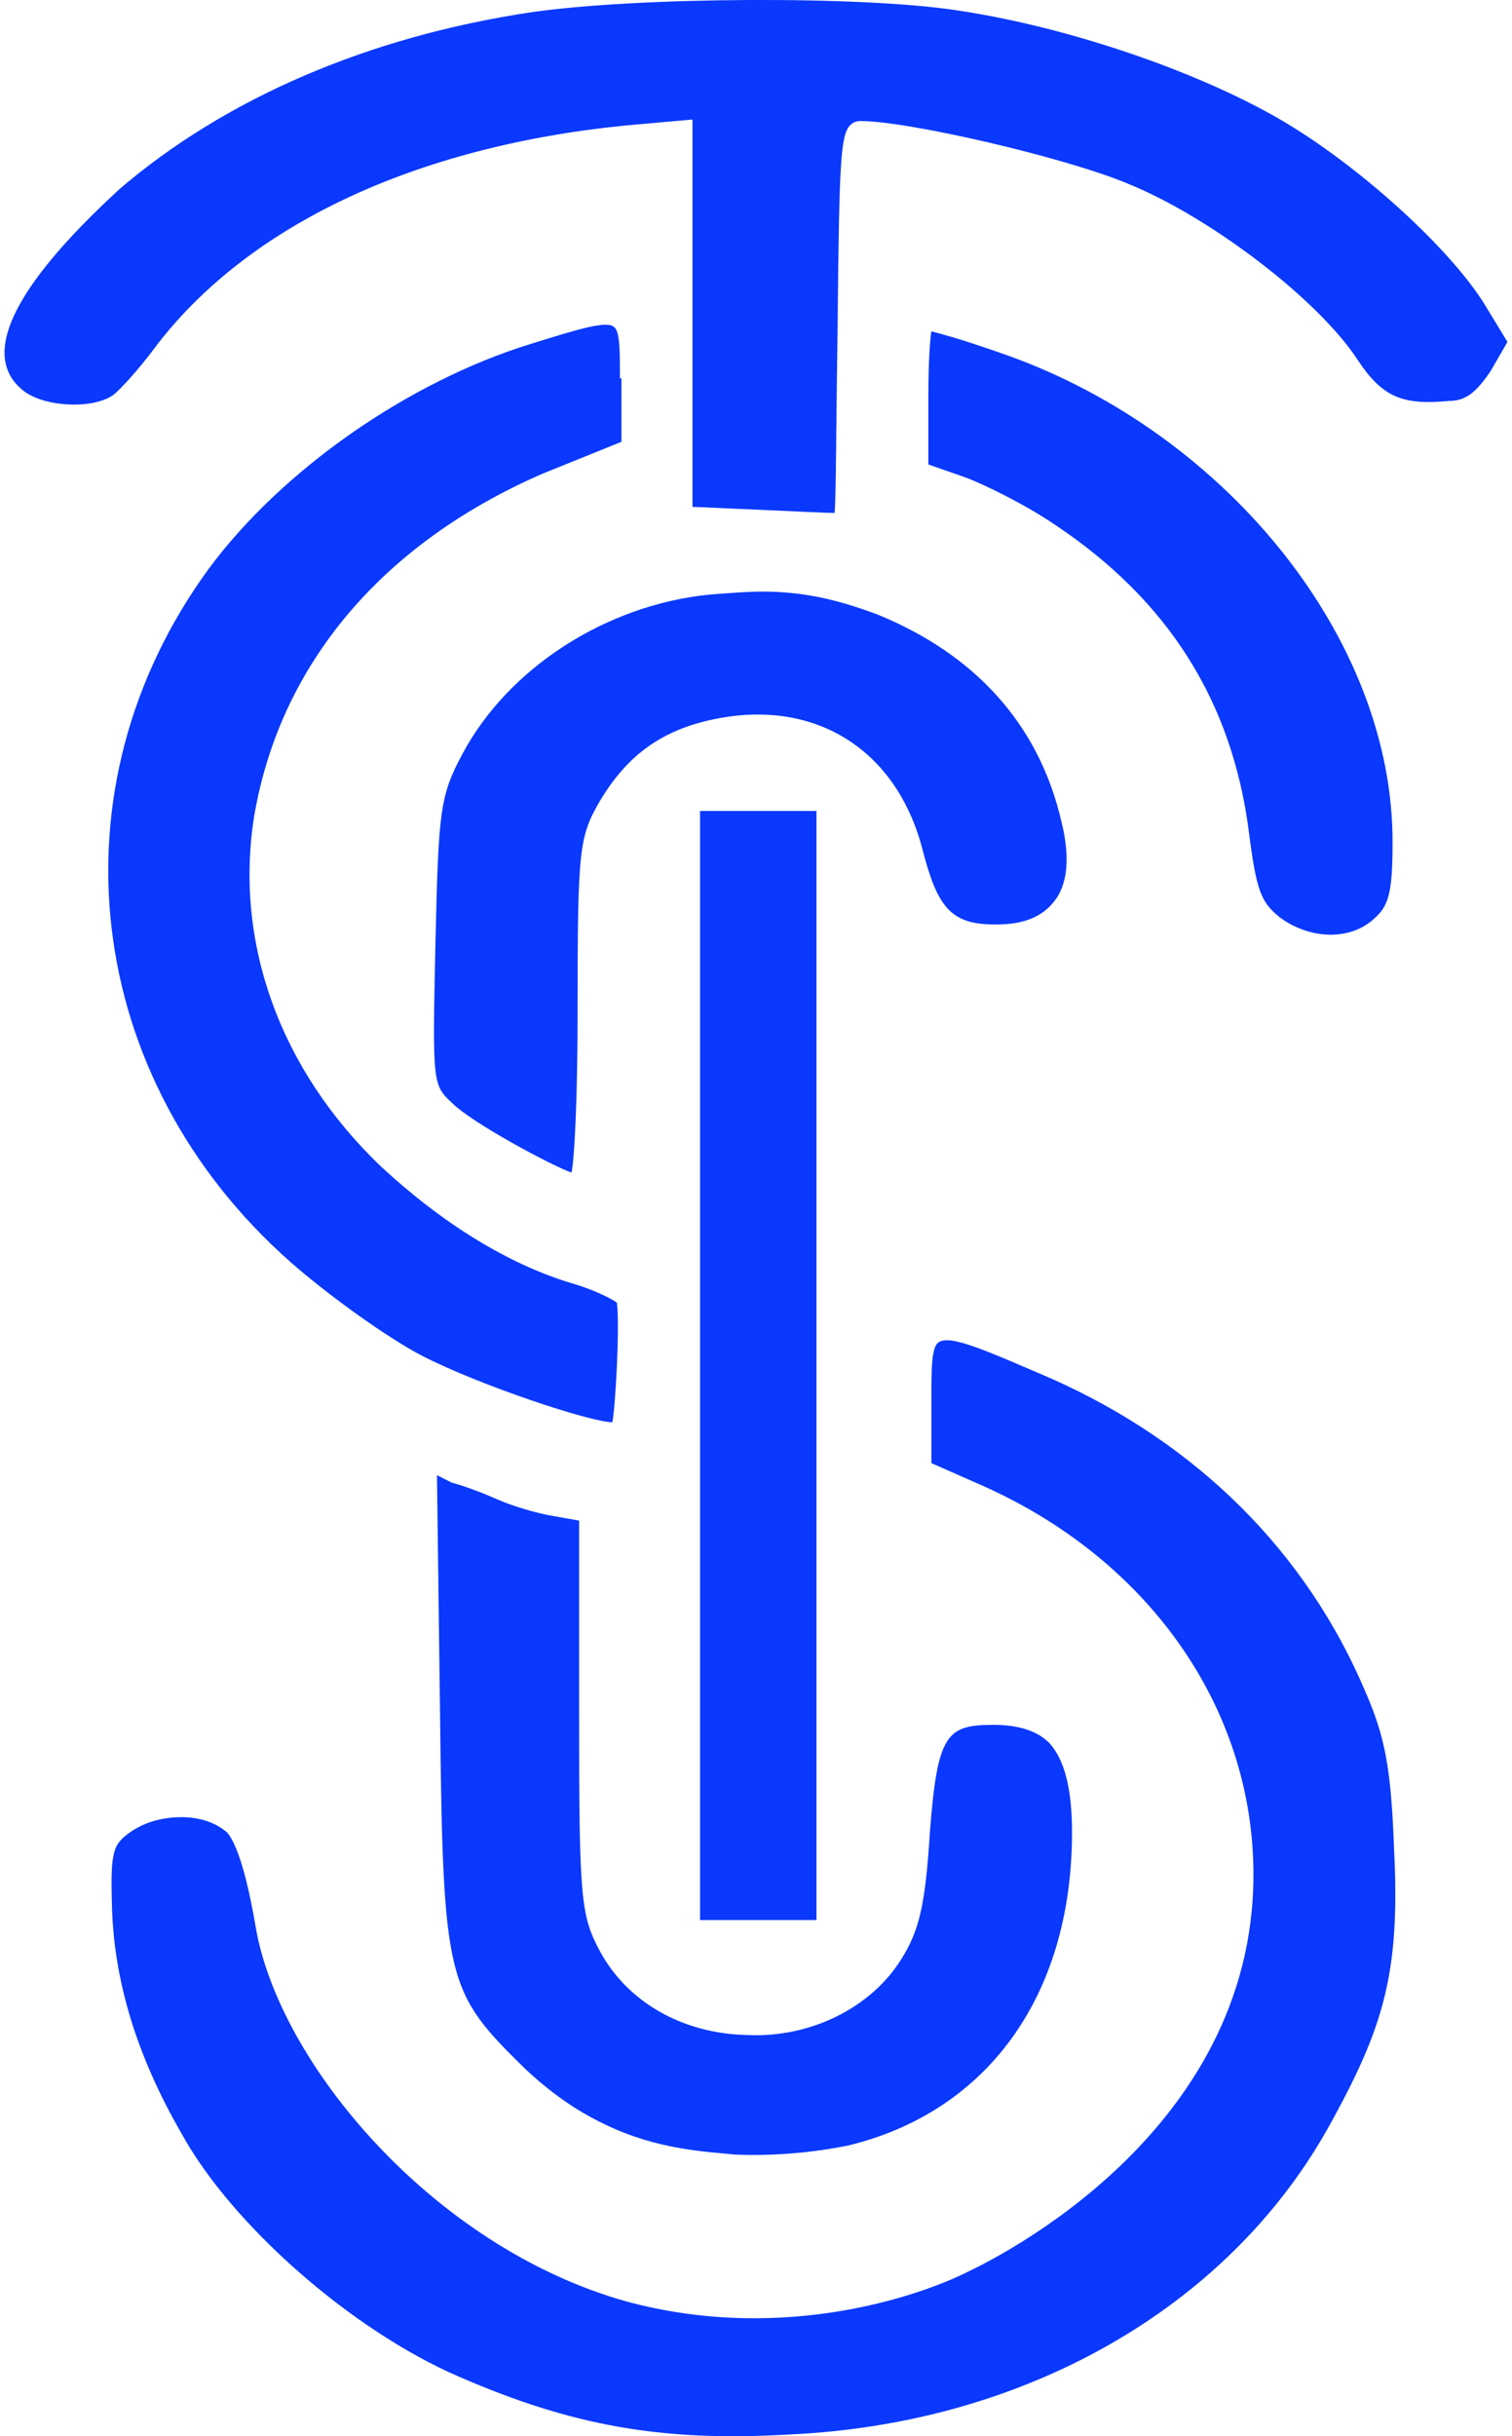<?xml version="1.0" encoding="utf-8"?>
<!-- Generator: Adobe Illustrator 25.2.1, SVG Export Plug-In . SVG Version: 6.00 Build 0)  -->
<svg version="1.1" id="Layer_1" xmlns="http://www.w3.org/2000/svg" xmlns:xlink="http://www.w3.org/1999/xlink" x="0px" y="0px"
	 viewBox="0 0 100 161" style="enable-background:new 0 0 100 161;" xml:space="preserve">
<style type="text/css">
	.st0{fill:#0A38FD;}
</style>
<g>
	<path class="st0" d="M39.7,52.9c1.8-3,4.1-4.7,7.7-5.4c6.6-1.3,11.9,2.1,13.6,8.6c1,3.9,1.9,5,4.8,5c0,0,0,0,0.1,0
		c1.8,0,3-0.5,3.8-1.5c0.9-1.1,1.1-2.9,0.5-5.3c-1.5-6.5-5.8-11.1-12.2-13.7c-2.7-1-4.9-1.5-7.6-1.5c-1,0-2.2,0.1-3.5,0.2
		C40,40,33.6,44.2,30.6,49.8c-1.5,2.8-1.6,3.7-1.8,12.5c-0.2,9.3-0.2,9.4,1.1,10.6c1.3,1.3,6.5,4.1,7.9,4.6c0.2-1,0.4-4.9,0.4-10.7
		C38.2,56,38.3,55.3,39.7,52.9z"/>
	<path class="st0" d="M70.9,121.1c0-2.9-0.5-4.8-1.5-5.9c-0.8-0.8-2-1.2-3.7-1.2c-3.1,0-3.7,0.6-4.2,7.1c-0.3,4.8-0.7,6.5-1.9,8.4
		c-2,3.2-6,5.2-10.2,5c-4.3-0.1-7.9-2.2-9.7-5.5c-1.3-2.4-1.4-3.5-1.4-15.7v-12.8l-1.7-0.3c-1.2-0.2-2.8-0.7-3.7-1.1
		c-0.9-0.4-2.2-0.9-3-1.1l-1-0.5l0.2,15.5c0.2,18,0.4,18.6,5.6,23.7c1.7,1.6,3.4,2.8,5.3,3.7c3.5,1.7,6.7,1.8,8.6,2
		c2.5,0.1,5-0.1,7.5-0.6C65.2,139.6,70.9,132,70.9,121.1z"/>
	<path class="st0" d="M41.4,152.1c-12.8-3.6-23-15.8-24.5-24.8c-0.8-4.7-1.6-5.9-1.9-6.2c-0.8-0.7-1.9-1-3-1c-1.2,0-2.4,0.3-3.4,1
		c-1.1,0.8-1.3,1.2-1.2,4.7c0.1,5,1.6,10,4.6,15.2c3.3,6,11.2,13,18.4,16.1c7.4,3.2,13.3,4.3,21.8,3.8c15.5-0.7,28.9-8.3,35.6-20.2
		c3.8-6.8,4.8-10.4,4.4-18.5c-0.2-5.4-0.6-7.4-1.9-10.4c-3.9-9.2-11.1-16.4-20.8-20.7c-4.2-1.8-6.6-2.9-7.4-2.4
		c-0.5,0.3-0.5,1.7-0.5,3.8v4.2l3.4,1.5c11,4.9,17.9,14.7,17.9,25.7c0,17.1-17.1,25.4-19,26.3C61.3,151.5,52.1,155,41.4,152.1z"/>
	<path class="st0" d="M41,25c0-1.9,0-3.1-0.4-3.4c-0.5-0.4-2.2,0.1-5.4,1.1c-8.2,2.5-16.6,8.4-21.4,14.9
		C3.2,52.1,5.5,71.3,19.2,83.4c2.5,2.2,6.4,5,8.7,6.2c3.9,2,11.2,4.4,12.6,4.4c0.2-1,0.5-6.3,0.3-7.9c-0.1-0.1-1.1-0.7-2.7-1.2
		c-4.5-1.3-8.9-4.1-12.9-7.8c-6.7-6.4-9.7-14.8-8.4-23.1c1.7-10.1,8.5-18.1,19.1-22.7l5.2-2.1V25z"/>
	<path class="st0" d="M98.6,24.5l1.1-1.9l-1.4-2.3c-2.2-3.7-8.4-9.4-13.8-12.5c-5.4-3.1-13.8-6-21.1-7.1c-6.4-1-21.2-0.9-28.2,0.1
		C24.4,2.4,14.9,6.5,7.9,12.5c-4.9,4.5-7.6,8.2-7.6,10.8c0,1,0.4,1.8,1.1,2.4c1.3,1.2,4.7,1.4,6.1,0.4c0.4-0.3,1.7-1.7,2.8-3.2
		c6.1-8,17.1-13.2,31-14.6l4.5-0.4v25.6l4.6,0.2c2.3,0.1,4.1,0.2,4.8,0.2c0.1-1.2,0.1-6.1,0.2-12.6c0.1-10.6,0.2-12.3,0.8-13
		c0.2-0.2,0.4-0.3,0.7-0.3c3.2,0,13.5,2.4,17.6,4.1c5.5,2.2,12.7,7.7,15.3,11.7c1.6,2.4,2.9,3,6,2.7C96.9,26.5,97.6,26,98.6,24.5z"
		/>
	<path class="st0" d="M65.8,23.2c-2-0.7-3.4-1.1-4.2-1.3c-0.1,0.6-0.2,2.1-0.2,4.3v4.5l2.3,0.8c1.4,0.5,4.2,1.9,6.1,3.2
		c7.5,5,11.7,11.7,12.8,20.3c0.5,3.9,0.8,4.6,2,5.6c2,1.5,4.7,1.6,6.3,0.1c0.9-0.8,1.2-1.6,1.2-4.9C92.2,42.1,80.8,28.2,65.8,23.2z"
		/>
	<rect x="46.3" y="53.6" class="st0" width="7.7" height="73.3"/>
</g>
</svg>
